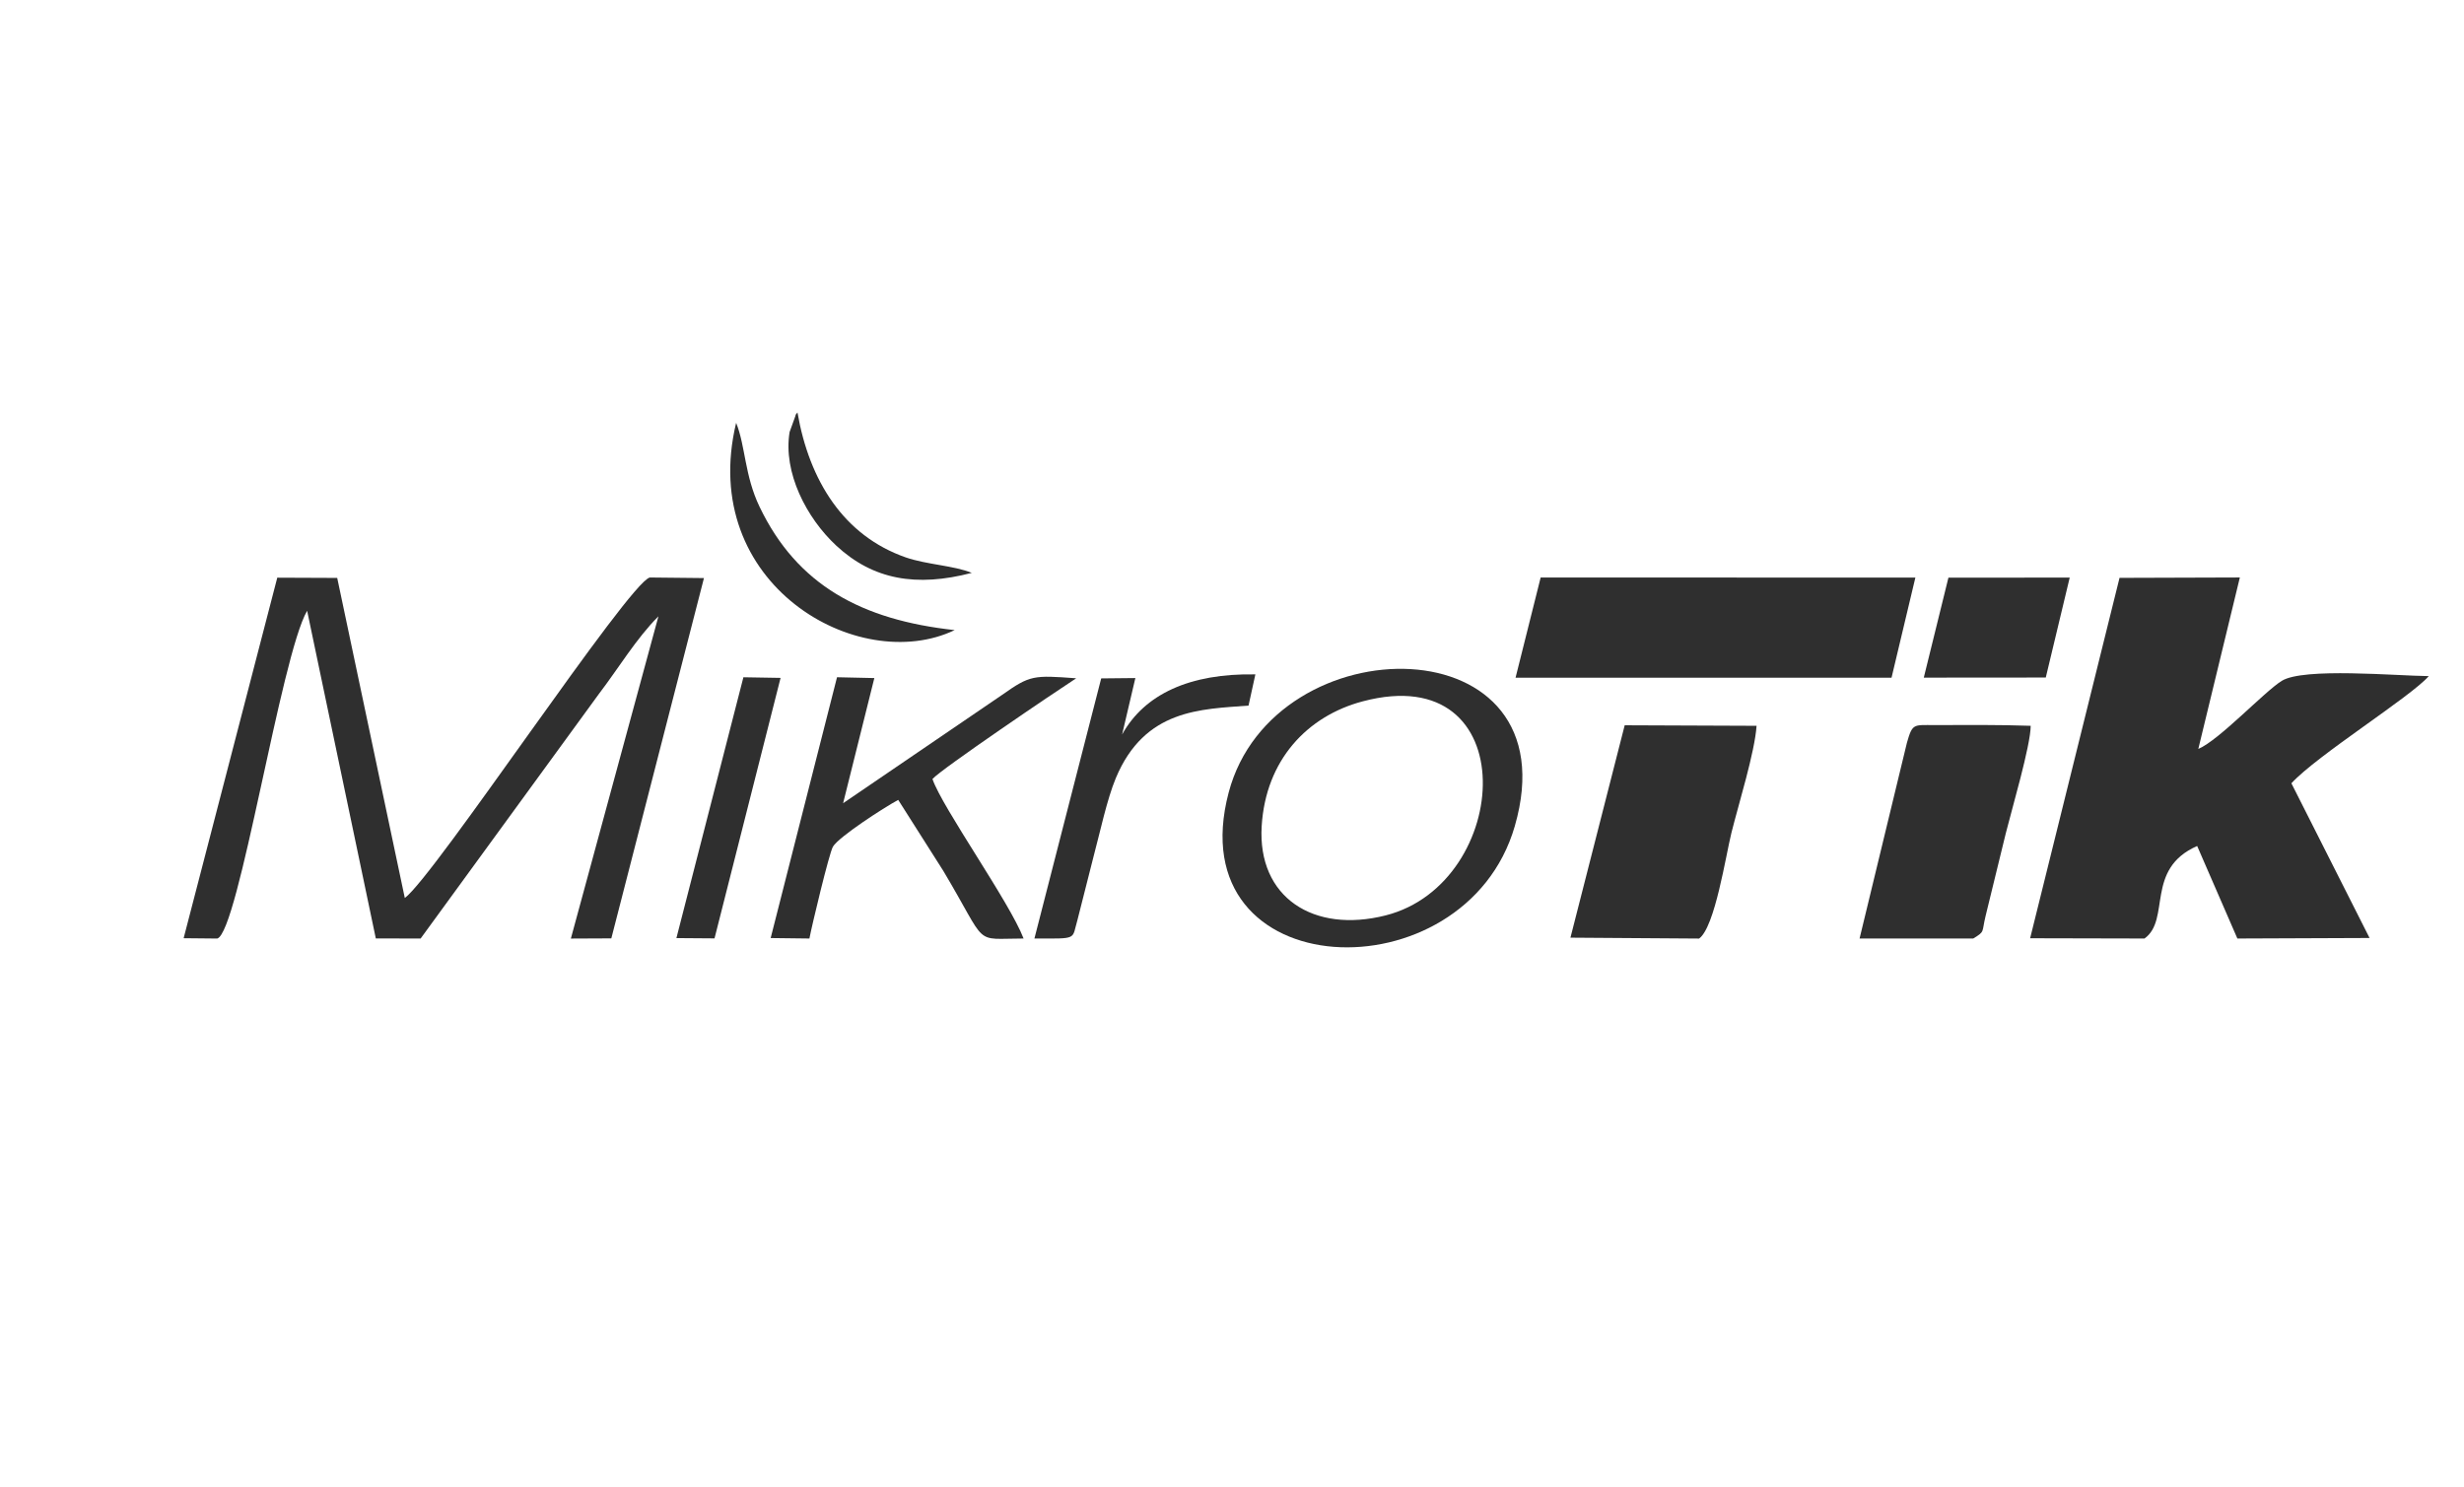 <?xml version="1.0" encoding="UTF-8"?>
<!DOCTYPE svg PUBLIC "-//W3C//DTD SVG 1.0//EN" "http://www.w3.org/TR/2001/REC-SVG-20010904/DTD/svg10.dtd">
<!-- Creator: CorelDRAW 2017 -->
<svg xmlns="http://www.w3.org/2000/svg" xml:space="preserve" width="1.208in" height="0.729in" version="1.0" shape-rendering="geometricPrecision" text-rendering="geometricPrecision" image-rendering="optimizeQuality" fill-rule="evenodd" clip-rule="evenodd"
viewBox="0 0 1208.3 729.17"
 xmlns:xlink="http://www.w3.org/1999/xlink">
 <g id="Layer_x0020_1">
  <g id="_3125239464656">
   <path fill="#2F2F2F" d="M1098.39 283.23l-59.01 0.19 -43.84 176.76 56.09 0.13c12.98,-9.31 0.16,-34.11 25.82,-45.38l19.72 45.38 64.82 -0.26 -38.33 -75.87c12.52,-13.68 58.54,-42.44 67.37,-52.57 -16.06,-0.15 -61.38,-4.31 -72.09,2.32 -8.51,5.26 -30.68,29.07 -40.93,33.4l20.37 -84.09z"/>
   <path fill="#2F2F2F" d="M345.2 283.52l-26.54 -0.28c-10.14,2.25 -105.61,146.52 -120.15,157.19l-33.15 -156.98 -29.39 -0.12 -45.92 176.83 16.49 0.16c10.48,-3.11 31.24,-138.81 44.07,-160.76l33.68 160.7 21.97 0.06 87.43 -119.98c9.3,-12.14 18.5,-27.45 29.19,-38.05l-42.94 158.04 19.84 -0.09 45.42 -176.69z"/>
   <path fill="#2F2F2F" d="M743.2 332.38l184.37 0.02 11.69 -49.11 -183.75 -0.05 -12.31 49.14z"/>
   <path fill="#2F2F2F" d="M770.14 459.89l63.07 0.44c7.77,-5.6 13.08,-40.76 15.87,-51.95 3.56,-14.25 11.44,-39.48 12.31,-52.4l-64.67 -0.26 -26.6 104.16z"/>
   <path fill="#2F2F2F" d="M668.27 343.98c79.72,-21.11 73.5,89.16 11.27,104.98 -35.41,9 -62.96,-8.83 -60.83,-43.8 1.97,-32.41 22.35,-53.98 49.56,-61.18zm74.56 61.2c28.81,-99.8 -118.21,-100.05 -140.31,-16.49 -25.26,95.51 115.95,100.86 140.31,16.49z"/>
   <path fill="#2F2F2F" d="M967.63 460.31c5.95,-3.62 4.06,-2.87 6.1,-11.19l9.89 -40.48c2.9,-11.61 12.17,-43.03 12.2,-52.66 -15.38,-0.54 -31.88,-0.4 -47.32,-0.36 -10.12,0.02 -10.66,-0.93 -13.38,8.68l-23.22 96.01 55.72 0z"/>
   <path fill="#2F2F2F" d="M457.26 382.08c4.07,-4.75 61.2,-43.41 70.48,-49.4 -20.98,-1.56 -22.61,-1.54 -36.22,8.06l-78.07 53.21 15.31 -61.38 -18.3 -0.41 -32.54 127.92 19 0.23c1.14,-6.09 9.68,-41.87 11.54,-45.05 2.8,-4.79 25.05,-19.21 32.01,-22.94l22.11 34.82c22.47,37.67 14.05,33.17 39.37,33.17 -6.85,-17.87 -39.85,-64.11 -44.69,-78.23z"/>
   <path fill="#2F2F2F" d="M556.74 332.56l-16.73 0.17 -32.75 127.58c21.65,0 18.19,0.76 21.13,-9.19l7.65 -30.17c3.37,-12.6 6.8,-28.96 11.15,-39.35 14.18,-33.91 41.73,-33.72 65.07,-35.54l3.35 -15.3c-32.22,-0.59 -54.41,9.75 -65.35,29.49l6.5 -27.69z"/>
   <path fill="#2F2F2F" d="M943.39 332.35l59.82 -0.05 11.74 -49.02 -59.48 0.05 -12.08 49.02z"/>
   <path fill="#2F2F2F" d="M382.77 332.48l-18.22 -0.31 -32.85 127.93 18.69 0.14 32.39 -127.75z"/>
   <path fill="#2F2F2F" d="M468.18 309.04c-45.5,-4.94 -77.27,-21.97 -95.73,-60.53 -7.36,-15.38 -6.85,-29.67 -11.46,-41.13 -19.04,79.16 60,124.27 107.19,101.65z"/>
   <path fill="#2F2F2F" d="M476.56 280.98c-8.58,-3.58 -22.28,-4.07 -32.4,-7.6 -30.36,-10.6 -47.28,-37.49 -53.09,-71.06 -0.42,0.56 -0.9,0.72 -1.06,1.8l-2.8 7.75c-3.29,19.82 8.26,42.15 22.86,55.72 18.08,16.8 39.31,20.46 66.48,13.38z"/>
  </g>
 </g>
</svg>
